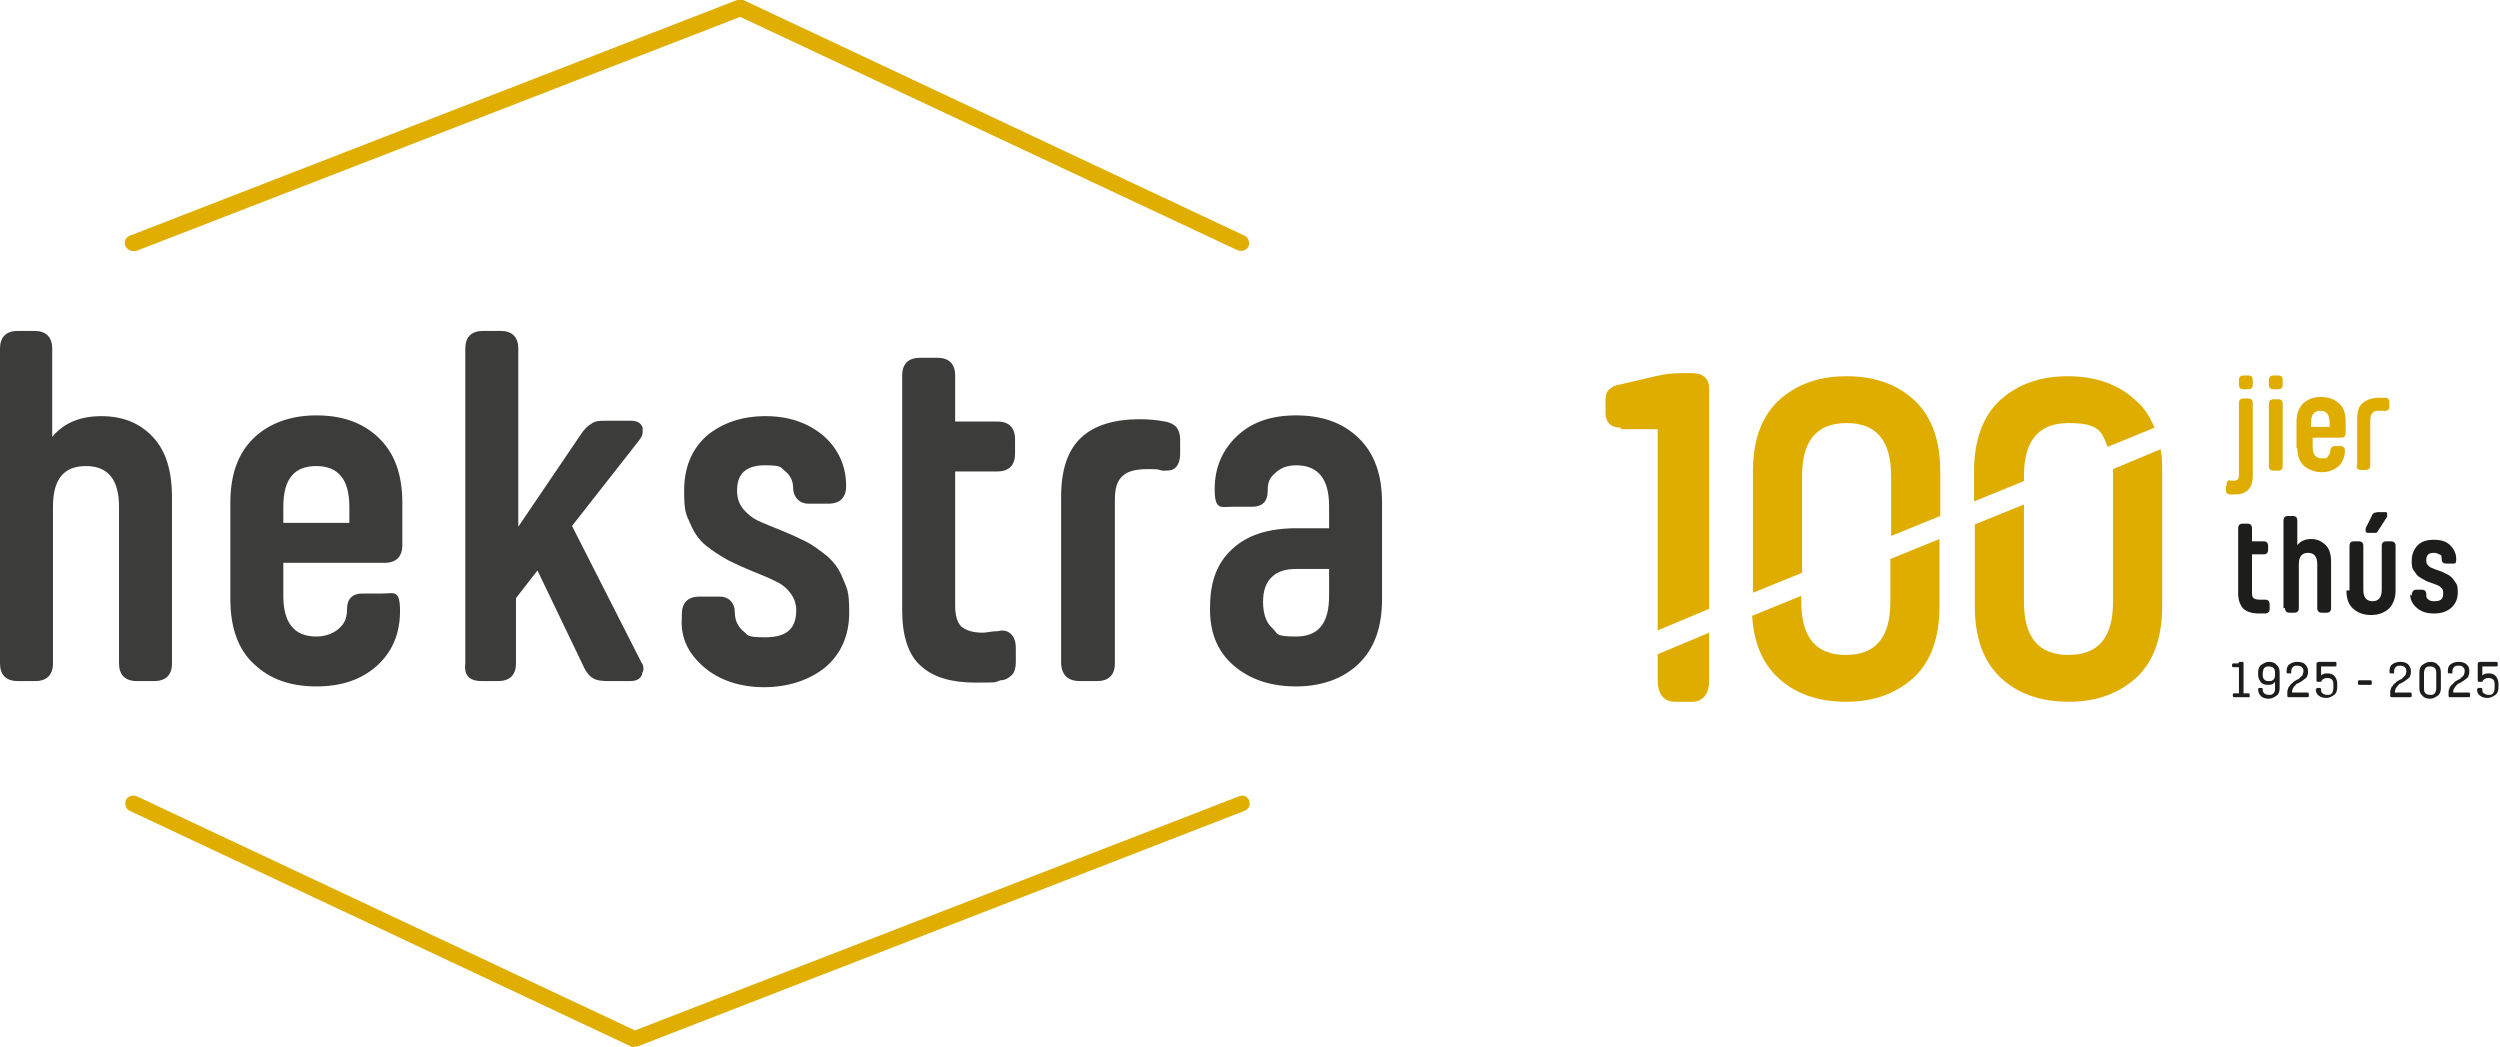 <?xml version="1.0" encoding="UTF-8"?>
<svg xmlns="http://www.w3.org/2000/svg" width="325.6" height="136.4" version="1.1" viewBox="0 0 325.6 136.4">
  <defs>
    <style>
      .cls-1 {
        fill: #dfad00;
      }

      .cls-2 {
        fill: #1d1d1b;
      }

      .cls-3 {
        fill: #3c3c3b;
      }

      .cls-4 {
        fill: #e0ae00;
      }
    </style>
  </defs>
  <!-- Generator: Adobe Illustrator 28.7.3, SVG Export Plug-In . SVG Version: 1.2.0 Build 164)  -->
  <g>
    <g id="Laag_1">
      <g id="Laag_1-2" data-name="Laag_1">
        <path class="cls-4" d="M17.3,32.7c-.4,0-.8-.3-1-.7-.2-.5.1-1.1.6-1.3L96,0c.3-.1.6-.1.8,0l65.3,30.7c.5.2.7.9.5,1.4s-.9.7-1.4.5L96.4,2.2,17.7,32.7h-.4"/>
        <path class="cls-3" d="M2.3,88.7h2.3c1.5,0,2.3-.8,2.3-2.3v-20.4c0-3.6,1.4-5.3,4.3-5.3s4.3,1.8,4.3,5.3v20.4c0,1.5.8,2.3,2.3,2.3h2.3c1.5,0,2.3-.8,2.3-2.3v-21.6c0-3.5-.8-6.1-2.5-7.9-1.7-1.8-3.9-2.7-6.7-2.7s-4.9.9-6.4,2.7v-11.5c0-1.5-.8-2.3-2.3-2.3h-2.2c-1.5,0-2.3.8-2.3,2.3v41c0,1.5.8,2.3,2.3,2.3M33.1,86.5c2.1,2,4.8,2.9,8.1,2.9s5.9-.9,7.9-2.7c2-1.8,3-4.2,3-7.1s-.8-2.3-2.3-2.3h-2.6c-1.3,0-2,.7-2,2s-.4,2-1.1,2.6c-.7.6-1.7,1-2.9,1-2.9,0-4.3-1.8-4.3-5.3v-4.3h13.2c1.5,0,2.3-.8,2.3-2.3v-5.5c0-3.7-1-6.5-3.1-8.5s-4.8-2.9-8.1-2.9-6.1,1-8.1,2.9c-2.1,2-3.1,4.8-3.1,8.5v12.5c0,3.7,1,6.6,3.1,8.5M36.9,66c0-3.6,1.4-5.3,4.3-5.3s4.3,1.8,4.3,5.3v2.1h-8.6v-2.1ZM62.6,88.7h2.3c1.5,0,2.3-.8,2.3-2.3v-8.5l2.8-3.6,6.1,12.7c.3.6.7,1.1,1.1,1.3.4.3,1.1.4,1.9.4h3c.8,0,1.3-.3,1.5-.8,0-.3.2-.5.2-.7,0-.3,0-.6-.3-1l-9-17.7,8.7-11.1c.3-.4.5-.7.5-1.1v-.6c-.2-.6-.7-.9-1.5-.9h-3.3c-.8,0-1.4,0-1.9.4-.5.3-.9.7-1.3,1.3l-8.2,12.1v-23.2c0-1.5-.8-2.3-2.3-2.3h-2.3c-1.5,0-2.3.8-2.3,2.3v41c-.2,1.5.5,2.3,2.1,2.3M91.7,86.9c2,1.7,4.7,2.6,7.8,2.6s5.9-.9,8-2.6c2-1.7,3.1-4.1,3.1-7.1s-.3-3.1-.8-4.4-1.2-2.2-2.1-3c-.9-.7-1.8-1.4-2.8-1.9s-2.1-1-3.1-1.4-2-.8-2.9-1.2c-.9-.4-1.6-1-2.1-1.6s-.8-1.4-.8-2.3v-.2c0-2.1,1.2-3.2,3.6-3.2s2,.3,2.7.8c.6.5,1,1.2,1,2.2s.7,2,2,2h2.6c1.5,0,2.3-.8,2.3-2.3,0-2.6-1-4.8-2.9-6.5-2-1.7-4.5-2.6-7.6-2.6s-5.7.9-7.7,2.6c-1.9,1.7-2.9,4.1-2.9,7.1s.3,3.1.8,4.3,1.2,2.2,2.1,2.9c.9.7,1.8,1.3,2.9,1.9,1,.5,2.1,1,3.1,1.4s2,.8,2.8,1.2c.9.4,1.6.9,2.1,1.6.5.6.8,1.4.8,2.3h0c0,2.4-1.3,3.5-4,3.5s-2.2-.3-2.9-.8c-.7-.6-1.1-1.4-1.1-2.5s-.7-2-2-2h-2.6c-1.5,0-2.3.8-2.3,2.3v.4c-.2,2.6.8,4.7,2.9,6.5M119.9,86.7c1.6,1.5,4,2.2,7.1,2.2s2.4,0,3.3-.3c.7,0,1.2-.4,1.5-.7.3-.3.5-.9.5-1.6v-1.9c0-.8-.2-1.4-.6-1.8-.4-.4-1-.6-1.7-.4-.8,0-1.5.2-2,.2-1.3,0-2.2-.3-2.8-.8-.5-.5-.8-1.4-.8-2.7v-17.5h5.5c1.5,0,2.3-.8,2.3-2.3v-1.9c0-1.5-.8-2.3-2.3-2.3h-5.5v-6c0-1.5-.8-2.3-2.3-2.3h-2.3c-1.5,0-2.3.8-2.3,2.3v30.6c0,3.3.8,5.8,2.4,7.2M140.6,88.7h2.3c1.5,0,2.3-.8,2.3-2.3v-21.3c0-1.5.3-2.5,1-3.1.6-.6,1.7-.9,3.2-.9s1.2,0,2,.2c.8,0,1.3,0,1.7-.4s.6-1,.6-1.8v-1.9c0-.7-.2-1.2-.5-1.6-.3-.3-.8-.6-1.5-.7-1-.2-2-.3-3.3-.3-3.3,0-5.9.8-7.6,2.4-1.7,1.6-2.6,4.1-2.6,7.7v21.8c.1,1.4.9,2.2,2.4,2.2M160.7,86.7c2.1,1.8,4.8,2.7,8.1,2.7s6.1-1,8.1-2.9c2.1-2,3.1-4.8,3.1-8.5v-12.5c0-3.7-1-6.5-3.1-8.5s-4.8-2.9-8.1-2.9-5.8.9-7.7,2.7-2.9,4.1-2.9,6.9.8,2.3,2.3,2.3h2.6c1.3,0,2-.7,2-2s.3-1.8,1-2.4c.6-.6,1.5-1,2.7-1,2.9,0,4.3,1.8,4.3,5.3v2.9h-4.3c-3.6,0-6.4.9-8.3,2.7-2,1.8-2.9,4.3-2.9,7.5h0c-.1,3.4,1,5.9,3.1,7.7M168.8,74.1h4.3v3.5c0,3.6-1.4,5.3-4.3,5.3s-2.3-.4-3.1-1.1-1.2-1.9-1.2-3.4.4-2.6,1.2-3.3c.7-.7,1.8-1,3.1-1"/>
        <path class="cls-4" d="M82.6,136.4c-.2,0-.3,0-.4-.1l-65.3-30.7c-.5-.2-.7-.9-.5-1.4s.9-.7,1.4-.5l64.9,30.5,78.7-30.5c.5-.2,1.1,0,1.3.6s-.1,1.1-.6,1.3l-79.1,30.7h-.4"/>
      </g>
      <g>
        <g>
          <path class="cls-1" d="M290,63.2c0-.2,0-.4.1-.5,0-.1.2-.2.4-.1.2,0,.4,0,.5,0,.4,0,.6-.2.6-.7v-9.4c0-.4.2-.6.6-.6h.6c.4,0,.6.2.6.6v9.4c0,.9-.2,1.5-.6,1.9-.4.4-1,.6-1.6.6s-.5,0-.8,0c-.2,0-.3-.1-.4-.2s-.1-.2-.1-.4v-.5ZM291.6,50.1v-.6c0-.4.2-.6.6-.6h.6c.4,0,.6.2.6.6v.6c0,.4-.2.6-.6.6h-.6c-.4,0-.6-.2-.6-.6Z"/>
          <path class="cls-1" d="M295.5,50.1v-.6c0-.4.2-.6.6-.6h.6c.4,0,.6.2.6.6v.6c0,.4-.2.6-.6.6h-.6c-.4,0-.6-.2-.6-.6ZM295.5,60.7v-8.1c0-.4.2-.6.6-.6h.6c.4,0,.6.2.6.6v8.1c0,.4-.2.6-.6.6h-.6c-.4,0-.6-.2-.6-.6Z"/>
          <path class="cls-1" d="M299.1,58.4v-3.5c0-1,.3-1.8.9-2.4.6-.5,1.3-.8,2.3-.8s1.7.3,2.3.8.9,1.3.9,2.4v1.5c0,.4-.2.6-.6.6h-3.7v1.2c0,1,.4,1.5,1.2,1.5s.6,0,.8-.3c.2-.2.3-.4.3-.7s.2-.6.6-.6h.7c.4,0,.6.2.6.6,0,.8-.3,1.5-.8,2-.6.5-1.3.8-2.2.8s-1.7-.3-2.3-.8c-.6-.5-.9-1.3-.9-2.4ZM301,55.6h2.4v-.6c0-1-.4-1.5-1.2-1.5s-1.2.5-1.2,1.5v.6Z"/>
          <path class="cls-1" d="M307,60.7v-6.1c0-1,.2-1.7.7-2.1.5-.4,1.2-.7,2.1-.7s.6,0,.9,0c.2,0,.3.1.4.2,0,0,.1.2.1.4v.5c0,.2,0,.4-.2.5s-.3.2-.5.1c-.2,0-.4,0-.6,0-.4,0-.7,0-.9.3-.2.2-.3.5-.3.9v5.9c0,.4-.2.6-.6.6h-.6c-.4,0-.6-.2-.6-.6Z"/>
        </g>
        <g>
          <path class="cls-2" d="M291.5,77.3v-8.5c0-.4.2-.6.6-.6h.6c.4,0,.6.2.6.6v1.7h1.5c.4,0,.6.2.6.6v.5c0,.4-.2.6-.6.6h-1.5v4.9c0,.4,0,.6.2.8.1.1.4.2.8.2s.3,0,.6,0c.2,0,.4,0,.5.1.1.1.2.3.2.5v.5c0,.2,0,.4-.1.5,0,0-.2.2-.4.2-.2,0-.5,0-.9,0-.9,0-1.5-.2-2-.6-.4-.4-.7-1.1-.7-2Z"/>
          <path class="cls-2" d="M297.4,79.2v-11.4c0-.4.2-.6.6-.6h.6c.4,0,.6.2.6.6v3.2c.4-.5,1-.8,1.8-.8s1.4.3,1.9.8c.5.5.7,1.2.7,2.2v6c0,.4-.2.6-.6.6h-.6c-.4,0-.6-.2-.6-.6v-5.7c0-1-.4-1.5-1.2-1.5s-1.2.5-1.2,1.5v5.7c0,.4-.2.6-.6.6h-.6c-.4,0-.6-.2-.6-.6Z"/>
          <path class="cls-2" d="M306,76.9v-5.8c0-.4.2-.6.6-.6h.6c.4,0,.6.2.6.6v5.7c0,1,.4,1.5,1.2,1.5s1.2-.5,1.2-1.5v-5.7c0-.4.2-.6.6-.6h.6c.4,0,.6.2.6.6v5.8c0,1-.3,1.8-.9,2.4-.6.5-1.3.8-2.3.8s-1.7-.3-2.3-.8c-.6-.5-.9-1.3-.9-2.4ZM308.1,69.2c0-.1,0-.2,0-.4l.8-1.6c0-.2.2-.3.3-.4.1,0,.3-.1.5-.1h.9c.2,0,.3,0,.3.2,0,.1,0,.3,0,.4l-1.1,1.7c-.1.2-.2.3-.3.4-.1,0-.2,0-.4,0h-.7c-.1,0-.2,0-.3-.2Z"/>
          <path class="cls-2" d="M314.1,77.6h0c0-.5.2-.8.6-.8h.7c.4,0,.6.2.6.6s0,.5.3.7c.2.2.5.2.8.2.8,0,1.1-.3,1.1-1h0c0-.3,0-.5-.2-.7-.2-.2-.3-.3-.6-.4-.2-.1-.5-.2-.8-.3-.3-.1-.6-.2-.9-.4s-.6-.3-.8-.5c-.2-.2-.4-.5-.6-.8s-.2-.8-.2-1.2c0-.8.3-1.5.8-2,.5-.5,1.2-.7,2.1-.7s1.6.2,2.1.7c.5.5.8,1.1.8,1.8s-.2.6-.6.6h-.7c-.4,0-.6-.2-.6-.6s0-.5-.3-.6c-.2-.1-.4-.2-.7-.2-.7,0-1,.3-1,.9h0c0,.3,0,.5.2.7.2.2.3.3.6.4.2.1.5.2.8.3.3.1.6.2.9.4.3.1.6.3.8.5.2.2.4.5.6.8.2.3.2.8.2,1.2,0,.8-.3,1.5-.9,2-.6.5-1.3.7-2.2.7s-1.6-.2-2.2-.7-.9-1.1-.9-1.8Z"/>
        </g>
        <g>
          <path class="cls-2" d="M290.8,90.7v-.2c0-.1,0-.2.2-.2h.6v-3.4h-.7c-.1,0-.2,0-.2-.2h0c0-.2,0-.3.2-.3h.6c.1-.2.2-.2.3-.2h.2c.1,0,.2,0,.2.2v3.9h.6c.1,0,.2,0,.2.2v.2c0,0,0,.1,0,.1s0,0-.1,0h-1.9c-.1,0-.2,0-.2-.2Z"/>
          <path class="cls-2" d="M294.1,87.9v-.3c0-.4.1-.8.4-1,.3-.2.6-.4,1-.4s.8.1,1,.4c.3.2.4.6.4,1v2c0,.4-.1.8-.4,1-.3.2-.6.4-1,.4s-.8-.1-1-.3-.4-.5-.4-.9h0c0-.1,0-.2.2-.2h.2c.1,0,.2,0,.2.2h0c0,.2,0,.3.2.5.1.1.3.2.6.2s.4,0,.6-.2.2-.4.2-.7v-.8c-.2.3-.5.4-.9.4s-.7-.1-.9-.3c-.2-.2-.4-.6-.4-1ZM294.7,87.8c0,.3,0,.5.2.7s.3.2.6.2.4,0,.6-.2.2-.4.2-.7h0c0-.4,0-.6-.2-.8-.1-.1-.3-.2-.6-.2s-.4,0-.6.2c-.1.1-.2.4-.2.7h0Z"/>
          <path class="cls-2" d="M297.9,90.7v-.4c0-.2,0-.4.1-.6,0-.2.2-.3.3-.5s.3-.2.4-.4c.2-.1.3-.2.5-.3.2,0,.3-.2.4-.3.1,0,.2-.2.3-.3,0-.1.1-.3.1-.4h0c0-.3,0-.4-.2-.6-.1-.1-.3-.2-.6-.2s-.4,0-.6.2c-.1.1-.2.3-.2.6h0c0,.1,0,.2,0,.2,0,0,0,0-.2,0h-.2c-.1,0-.2,0-.2-.2h0c0-.5.1-.8.4-1,.3-.2.6-.3,1-.3s.8.1,1,.3.4.5.4.9h0c0,.2,0,.4-.1.6,0,.2-.2.3-.3.4s-.3.2-.4.3c-.2.1-.3.2-.5.3-.2,0-.3.2-.4.3-.1.1-.2.2-.3.4,0,.1-.1.3-.1.5h0c0,0,2,0,2,0,.1,0,.2,0,.2.2v.2c0,.1,0,.2-.2.2h-2.4c-.1,0-.2,0-.2-.2Z"/>
          <path class="cls-2" d="M301.7,89.8h0c0,0,0-.1,0-.2,0,0,0,0,.2,0h.2c.1,0,.2,0,.2.2h0c0,.2,0,.4.2.5.1.1.3.2.6.2s.4,0,.6-.2c.1-.1.2-.4.2-.7v-.4c0-.3,0-.5-.2-.7-.1-.1-.3-.2-.6-.2-.4,0-.7.2-.8.5,0,0,0,0-.2,0h-.2c-.1,0-.2,0-.2-.2v-2.2c0-.1.2-.2.3-.2h2.1c.1,0,.2,0,.2.2v.2c0,.1,0,.2-.2.2h-1.8v1.2c.1-.2.4-.3.8-.3s.7.1.9.3c.2.2.4.6.4,1v.5c0,.4-.1.8-.4,1-.3.2-.6.4-1,.4s-.8-.1-1-.3c-.3-.2-.4-.5-.4-.9Z"/>
          <path class="cls-2" d="M307.1,89v-.2c0-.1,0-.2.2-.2h1.4c.1,0,.2,0,.2.2v.2c0,.1,0,.2-.2.2h-1.4c-.1,0-.2,0-.2-.2Z"/>
          <path class="cls-2" d="M311.3,90.7v-.4c0-.2,0-.4.1-.6,0-.2.2-.3.3-.5s.3-.2.4-.4c.2-.1.3-.2.5-.3.2,0,.3-.2.4-.3.1,0,.2-.2.3-.3,0-.1.1-.3.1-.4h0c0-.3,0-.4-.2-.6-.1-.1-.3-.2-.6-.2s-.4,0-.6.2c-.1.1-.2.3-.2.6h0c0,.1,0,.2,0,.2,0,0,0,0-.2,0h-.2c-.1,0-.2,0-.2-.2h0c0-.5.1-.8.4-1s.6-.3,1-.3.8.1,1,.3.4.5.4.9h0c0,.2,0,.4-.1.6,0,.2-.2.3-.3.4s-.3.2-.4.3c-.2.1-.3.2-.5.3-.2,0-.3.2-.4.3-.1.1-.2.2-.3.4,0,.1-.1.3-.1.5h0c0,0,2,0,2,0,.1,0,.2,0,.2.2v.2c0,.1,0,.2-.2.2h-2.4c-.1,0-.2,0-.2-.2Z"/>
          <path class="cls-2" d="M315.1,89.6v-2c0-.4.1-.8.4-1,.3-.2.6-.4,1-.4s.8.1,1,.4c.3.2.4.6.4,1v2c0,.4-.1.8-.4,1-.3.2-.6.4-1,.4s-.8-.1-1-.4c-.3-.2-.4-.6-.4-1ZM315.7,89.6c0,.3,0,.5.2.7.1.1.3.2.6.2s.4,0,.6-.2c.1-.1.2-.4.2-.7v-1.9c0-.3,0-.5-.2-.7-.1-.1-.3-.2-.6-.2s-.4,0-.6.2c-.1.1-.2.4-.2.7v1.9Z"/>
          <path class="cls-2" d="M318.9,90.7v-.4c0-.2,0-.4.1-.6,0-.2.2-.3.3-.5.1-.1.3-.2.4-.4.2-.1.3-.2.5-.3.2,0,.3-.2.4-.3.1,0,.2-.2.3-.3,0-.1.1-.3.1-.4h0c0-.3,0-.4-.2-.6s-.3-.2-.6-.2-.4,0-.6.2c-.1.1-.2.3-.2.6h0c0,.1,0,.2,0,.2,0,0,0,0-.2,0h-.2c-.1,0-.2,0-.2-.2h0c0-.5.1-.8.4-1,.3-.2.6-.3,1-.3s.8.1,1,.3c.3.2.4.5.4.9h0c0,.2,0,.4-.1.6,0,.2-.2.3-.3.4-.1.1-.3.2-.4.3-.2.1-.3.2-.5.3-.2,0-.3.2-.4.3-.1.1-.2.2-.3.4s-.1.3-.1.5h0c0,0,2,0,2,0,.1,0,.2,0,.2.2v.2c0,.1,0,.2-.2.2h-2.4c-.1,0-.2,0-.2-.2Z"/>
          <path class="cls-2" d="M322.7,89.8h0c0,0,0-.1,0-.2s0,0,.2,0h.2c.1,0,.2,0,.2.2h0c0,.2,0,.4.2.5s.3.2.6.2.4,0,.6-.2c.1-.1.2-.4.2-.7v-.4c0-.3,0-.5-.2-.7-.1-.1-.3-.2-.6-.2-.4,0-.7.2-.8.5,0,0,0,0-.2,0h-.2c-.1,0-.2,0-.2-.2v-2.2c0-.1.2-.2.3-.2h2.1c.1,0,.2,0,.2.2v.2c0,.1,0,.2-.2.2h-1.8v1.2c.1-.2.4-.3.8-.3s.7.1.9.3c.2.2.4.6.4,1v.5c0,.4-.1.8-.4,1-.3.2-.6.4-1,.4s-.8-.1-1-.3c-.3-.2-.4-.5-.4-.9Z"/>
        </g>
        <g>
          <g>
            <path class="cls-1" d="M211.1,55.9h4.8v26.2l6.7-2.8v-28.3c0-.1,0-.2,0-.4,0-1.3-.8-2-2.2-2h-1.6c-.9,0-1.9.1-3.2.4l-4.7,1.1c-.7.1-1.1.4-1.4.7-.3.3-.4.8-.4,1.5v1.5c0,.6.2,1.1.5,1.4.3.3.8.5,1.5.5Z"/>
            <path class="cls-1" d="M215.9,85.2v3.5c0,1.5.7,2.7,2.2,2.7h2.3c1.5,0,2.2-1.2,2.2-2.7v-6.3l-6.7,2.8Z"/>
          </g>
          <g>
            <path class="cls-1" d="M234.7,74.5v-12.5c0-4.6,1.9-6.9,5.8-6.9s5.8,2.3,5.8,6.9v7.8l6.4-2.6v-5.8c0-4-1.1-7.1-3.3-9.2-2.2-2.1-5.2-3.2-8.9-3.2s-6.6,1.1-8.9,3.2c-2.2,2.1-3.3,5.2-3.3,9.2v15.8l6.4-2.6Z"/>
            <path class="cls-1" d="M246.2,72.8v5.6c0,4.6-1.9,6.9-5.8,6.9s-5.8-2.3-5.8-6.9v-.8l-6.4,2.6c.2,3.4,1.3,6.1,3.3,8,2.2,2.1,5.2,3.2,8.9,3.2s6.6-1.1,8.9-3.2c2.2-2.1,3.3-5.2,3.3-9.2v-8.8l-6.4,2.6Z"/>
          </g>
          <g>
            <path class="cls-1" d="M275.2,60.9c0,.3,0,.7,0,1.1v16.4c0,4.6-1.9,6.9-5.8,6.9s-5.8-2.3-5.8-6.9v-12.7l-6.4,2.6v10.7c0,4,1.1,7.1,3.3,9.2,2.2,2.1,5.2,3.2,8.9,3.2s6.6-1.1,8.9-3.2c2.2-2.1,3.3-5.2,3.3-9.2v-17.6c0-1,0-2-.2-2.9l-6.2,2.6Z"/>
            <path class="cls-1" d="M263.6,62.6v-.6c0-4.6,1.9-6.9,5.8-6.9s4.3,1,5.1,3.1l6.1-2.5c-.6-1.4-1.3-2.6-2.4-3.5-2.2-2.1-5.2-3.2-8.9-3.2s-6.6,1.1-8.9,3.2c-2.2,2.1-3.3,5.2-3.3,9.2v3.9l6.4-2.6Z"/>
          </g>
        </g>
      </g>
    </g>
  </g>
</svg>